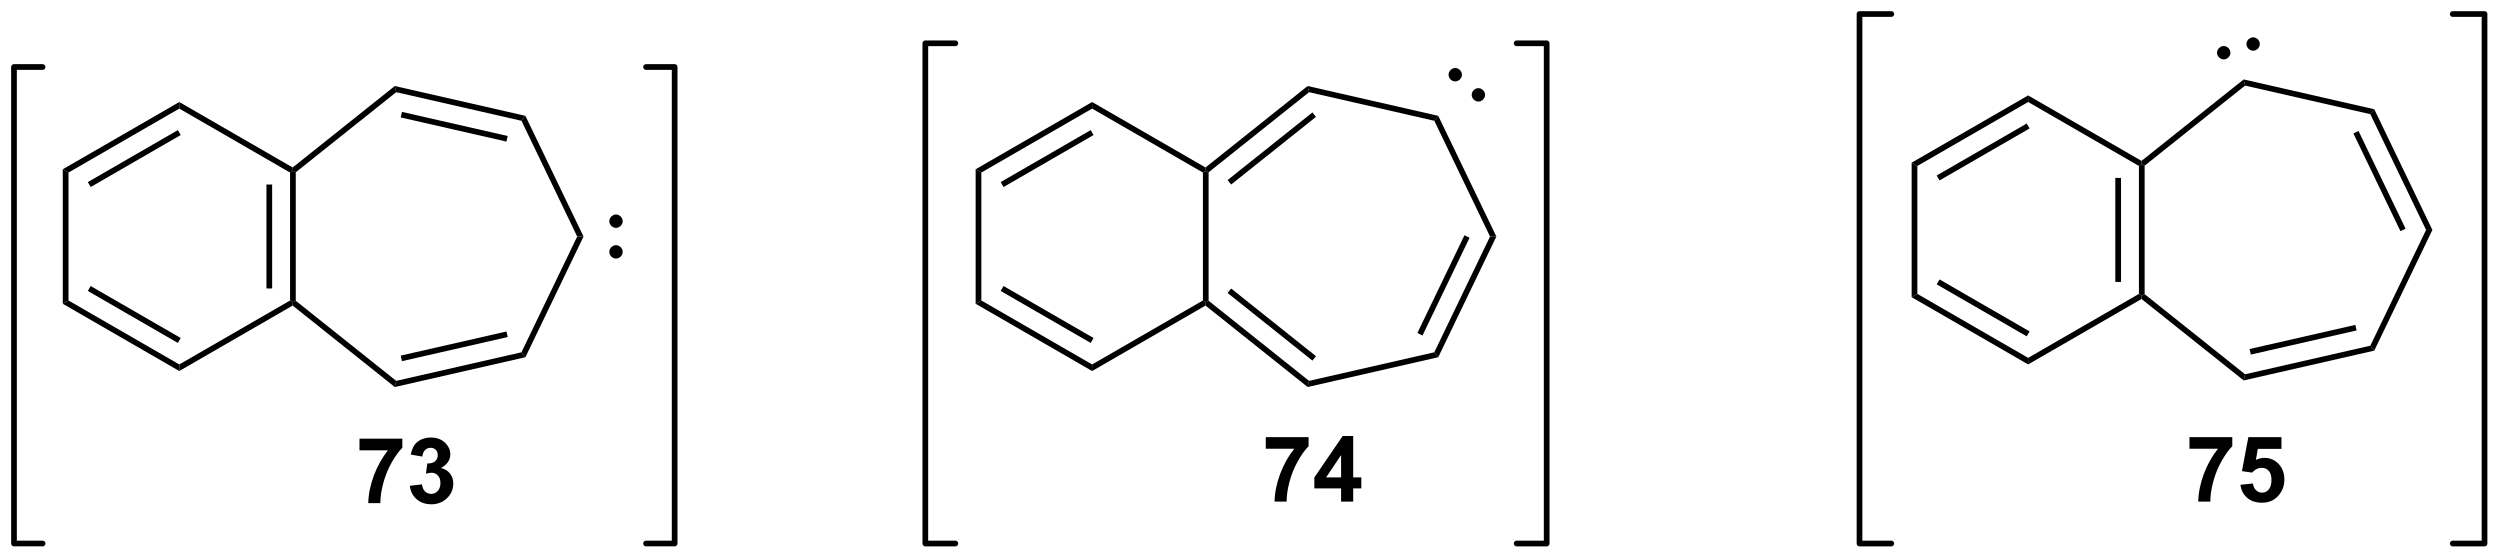 <?xml version="1.0" encoding="UTF-8"?>
<!DOCTYPE svg PUBLIC '-//W3C//DTD SVG 1.0//EN'
          'http://www.w3.org/TR/2001/REC-SVG-20010904/DTD/svg10.dtd'>
<svg stroke-dasharray="none" shape-rendering="auto" xmlns="http://www.w3.org/2000/svg" font-family="'Dialog'" text-rendering="auto" width="601" fill-opacity="1" color-interpolation="auto" color-rendering="auto" preserveAspectRatio="xMidYMid meet" font-size="12px" viewBox="0 0 601 134" fill="black" xmlns:xlink="http://www.w3.org/1999/xlink" stroke="black" image-rendering="auto" stroke-miterlimit="10" stroke-linecap="square" stroke-linejoin="miter" font-style="normal" stroke-width="1" height="134" stroke-dashoffset="0" font-weight="normal" stroke-opacity="1"
><!--Generated by the Batik Graphics2D SVG Generator--><defs id="genericDefs"
  /><g
  ><defs id="defs1"
    ><clipPath clipPathUnits="userSpaceOnUse" id="clipPath1"
      ><path d="M0.646 0.646 L225.873 0.646 L225.873 50.892 L0.646 50.892 L0.646 0.646 Z"
      /></clipPath
      ><clipPath clipPathUnits="userSpaceOnUse" id="clipPath2"
      ><path d="M157.953 319.996 L157.953 368.845 L376.918 368.845 L376.918 319.996 Z"
      /></clipPath
    ></defs
    ><g transform="scale(2.667,2.667) translate(-0.646,-0.646) matrix(1.029,0,0,1.029,-161.825,-328.502)"
    ><path d="M189.383 359.318 L189.383 358.299 L193.136 358.299 L193.136 359.096 Q192.672 359.552 192.19 360.409 Q191.711 361.263 191.459 362.226 Q191.206 363.19 191.211 363.948 L190.151 363.948 Q190.18 362.76 190.641 361.526 Q191.105 360.292 191.878 359.318 L189.383 359.318 ZM193.793 362.427 L194.856 362.299 Q194.905 362.706 195.127 362.922 Q195.351 363.135 195.668 363.135 Q196.007 363.135 196.239 362.877 Q196.473 362.62 196.473 362.182 Q196.473 361.768 196.249 361.526 Q196.028 361.284 195.708 361.284 Q195.496 361.284 195.202 361.365 L195.325 360.471 Q195.77 360.482 196.004 360.279 Q196.239 360.073 196.239 359.732 Q196.239 359.443 196.067 359.271 Q195.895 359.099 195.608 359.099 Q195.327 359.099 195.127 359.294 Q194.929 359.49 194.887 359.865 L193.874 359.693 Q193.981 359.174 194.192 358.865 Q194.405 358.552 194.786 358.375 Q195.168 358.198 195.64 358.198 Q196.45 358.198 196.937 358.713 Q197.34 359.135 197.34 359.667 Q197.34 360.419 196.515 360.87 Q197.007 360.974 197.301 361.341 Q197.598 361.708 197.598 362.229 Q197.598 362.982 197.046 363.515 Q196.496 364.047 195.676 364.047 Q194.898 364.047 194.385 363.599 Q193.874 363.151 193.793 362.427 Z" stroke="none" clip-path="url(#clipPath2)"
    /></g
    ><g transform="matrix(2.743,0,0,2.743,-433.256,-877.728)"
    ><path d="M268.884 359.318 L268.884 358.299 L272.636 358.299 L272.636 359.096 Q272.173 359.552 271.691 360.409 Q271.212 361.263 270.959 362.226 Q270.707 363.19 270.712 363.948 L269.652 363.948 Q269.681 362.76 270.142 361.526 Q270.605 360.292 271.378 359.318 L268.884 359.318 ZM275.484 363.948 L275.484 362.794 L273.14 362.794 L273.14 361.833 L275.625 358.198 L276.546 358.198 L276.546 361.831 L277.257 361.831 L277.257 362.794 L276.546 362.794 L276.546 363.948 L275.484 363.948 ZM275.484 361.831 L275.484 359.872 L274.169 361.831 L275.484 361.831 Z" stroke="none" clip-path="url(#clipPath2)"
    /></g
    ><g transform="matrix(2.743,0,0,2.743,-433.256,-877.728)"
    ><path d="M349.838 359.318 L349.838 358.299 L353.591 358.299 L353.591 359.096 Q353.127 359.552 352.646 360.409 Q352.166 361.263 351.914 362.226 Q351.661 363.19 351.666 363.948 L350.607 363.948 Q350.635 362.76 351.096 361.526 Q351.56 360.292 352.333 359.318 L349.838 359.318 ZM354.303 362.474 L355.397 362.362 Q355.444 362.732 355.673 362.95 Q355.905 363.167 356.204 363.167 Q356.548 363.167 356.785 362.888 Q357.024 362.607 357.024 362.044 Q357.024 361.518 356.788 361.255 Q356.553 360.99 356.173 360.99 Q355.702 360.99 355.327 361.409 L354.436 361.279 L354.998 358.299 L357.899 358.299 L357.899 359.325 L355.829 359.325 L355.657 360.299 Q356.024 360.115 356.407 360.115 Q357.139 360.115 357.647 360.646 Q358.155 361.177 358.155 362.026 Q358.155 362.732 357.743 363.286 Q357.186 364.047 356.194 364.047 Q355.399 364.047 354.899 363.62 Q354.399 363.193 354.303 362.474 Z" stroke="none" clip-path="url(#clipPath2)"
    /></g
    ><g transform="matrix(2.743,0,0,2.743,-433.256,-877.728)"
    ><path d="M163.452 334.823 L163.952 335.112 L163.952 346.323 L163.452 346.612 Z" stroke="none" clip-path="url(#clipPath2)"
    /></g
    ><g transform="matrix(2.743,0,0,2.743,-433.256,-877.728)"
    ><path d="M163.452 346.612 L163.952 346.323 L173.662 351.929 L173.662 352.506 ZM165.647 345.489 L173.537 350.044 L173.787 349.611 L165.897 345.056 Z" stroke="none" clip-path="url(#clipPath2)"
    /></g
    ><g transform="matrix(2.743,0,0,2.743,-433.256,-877.728)"
    ><path d="M173.662 352.506 L173.662 351.929 L183.371 346.323 L183.621 346.468 L183.598 346.769 Z" stroke="none" clip-path="url(#clipPath2)"
    /></g
    ><g transform="matrix(2.743,0,0,2.743,-433.256,-877.728)"
    ><path d="M183.871 346.347 L183.621 346.468 L183.371 346.323 L183.371 335.112 L183.621 334.968 L183.871 335.088 ZM181.801 345.272 L181.801 336.163 L181.301 336.163 L181.301 345.272 Z" stroke="none" clip-path="url(#clipPath2)"
    /></g
    ><g transform="matrix(2.743,0,0,2.743,-433.256,-877.728)"
    ><path d="M183.598 334.666 L183.621 334.968 L183.371 335.112 L173.662 329.506 L173.662 328.929 Z" stroke="none" clip-path="url(#clipPath2)"
    /></g
    ><g transform="matrix(2.743,0,0,2.743,-433.256,-877.728)"
    ><path d="M173.662 328.929 L173.662 329.506 L163.952 335.112 L163.452 334.823 ZM173.537 331.391 L165.647 335.946 L165.897 336.379 L173.787 331.824 Z" stroke="none" clip-path="url(#clipPath2)"
    /></g
    ><g transform="matrix(2.743,0,0,2.743,-433.256,-877.728)"
    ><path d="M183.598 346.769 L183.621 346.468 L183.871 346.347 L192.674 353.367 L192.55 353.908 Z" stroke="none" clip-path="url(#clipPath2)"
    /></g
    ><g transform="matrix(2.743,0,0,2.743,-433.256,-877.728)"
    ><path d="M192.55 353.908 L192.674 353.367 L203.651 350.862 L203.997 351.296 ZM193.179 351.642 L202.447 349.526 L202.336 349.039 L193.068 351.154 Z" stroke="none" clip-path="url(#clipPath2)"
    /></g
    ><g transform="matrix(2.743,0,0,2.743,-433.256,-877.728)"
    ><path d="M203.997 351.296 L203.651 350.862 L208.536 340.718 L209.091 340.718 Z" stroke="none" clip-path="url(#clipPath2)"
    /></g
    ><g transform="matrix(2.743,0,0,2.743,-433.256,-877.728)"
    ><path d="M209.091 340.718 L208.536 340.718 L203.651 330.574 L203.997 330.14 Z" stroke="none" clip-path="url(#clipPath2)"
    /></g
    ><g transform="matrix(2.743,0,0,2.743,-433.256,-877.728)"
    ><path d="M203.997 330.14 L203.651 330.574 L192.674 328.068 L192.55 327.527 ZM202.447 331.909 L193.179 329.794 L193.068 330.281 L202.336 332.397 Z" stroke="none" clip-path="url(#clipPath2)"
    /></g
    ><g transform="matrix(2.743,0,0,2.743,-433.256,-877.728)"
    ><path d="M192.55 327.527 L192.674 328.068 L183.871 335.088 L183.621 334.968 L183.598 334.666 Z" stroke="none" clip-path="url(#clipPath2)"
    /></g
    ><g transform="matrix(2.743,0,0,2.743,-433.256,-877.728)"
    ><path d="M211.937 339.709 C211.751 339.709 211.601 339.559 211.601 339.373 C211.601 339.188 211.751 339.037 211.937 339.037 C212.122 339.037 212.273 339.188 212.273 339.373 C212.273 339.559 212.122 339.709 211.937 339.709" stroke="none" clip-path="url(#clipPath2)"
    /></g
    ><g stroke-width="0.5" transform="matrix(2.743,0,0,2.743,-433.256,-877.728)" stroke-linejoin="round" stroke-linecap="round"
    ><path fill="none" d="M211.937 339.709 C211.751 339.709 211.601 339.559 211.601 339.373 C211.601 339.188 211.751 339.037 211.937 339.037 C212.122 339.037 212.273 339.188 212.273 339.373 C212.273 339.559 212.122 339.709 211.937 339.709" clip-path="url(#clipPath2)"
    /></g
    ><g transform="matrix(2.743,0,0,2.743,-433.256,-877.728)"
    ><path d="M211.937 342.399 C211.751 342.399 211.601 342.248 211.601 342.062 C211.601 341.877 211.751 341.726 211.937 341.726 C212.122 341.726 212.273 341.877 212.273 342.062 C212.273 342.248 212.122 342.399 211.937 342.399" stroke="none" clip-path="url(#clipPath2)"
    /></g
    ><g stroke-width="0.5" transform="matrix(2.743,0,0,2.743,-433.256,-877.728)" stroke-linejoin="round" stroke-linecap="round"
    ><path fill="none" d="M211.937 342.399 C211.751 342.399 211.601 342.248 211.601 342.062 C211.601 341.877 211.751 341.726 211.937 341.726 C212.122 341.726 212.273 341.877 212.273 342.062 C212.273 342.248 212.122 342.399 211.937 342.399" clip-path="url(#clipPath2)"
    /></g
    ><g transform="matrix(2.743,0,0,2.743,-433.256,-877.728)"
    ><path d="M243.456 334.823 L243.956 335.112 L243.956 346.323 L243.456 346.612 Z" stroke="none" clip-path="url(#clipPath2)"
    /></g
    ><g transform="matrix(2.743,0,0,2.743,-433.256,-877.728)"
    ><path d="M243.456 346.612 L243.956 346.323 L253.665 351.929 L253.665 352.506 ZM245.651 345.489 L253.54 350.044 L253.79 349.611 L245.901 345.056 Z" stroke="none" clip-path="url(#clipPath2)"
    /></g
    ><g transform="matrix(2.743,0,0,2.743,-433.256,-877.728)"
    ><path d="M253.665 352.506 L253.665 351.929 L263.374 346.323 L263.624 346.468 L263.602 346.769 Z" stroke="none" clip-path="url(#clipPath2)"
    /></g
    ><g transform="matrix(2.743,0,0,2.743,-433.256,-877.728)"
    ><path d="M263.874 346.347 L263.624 346.468 L263.374 346.323 L263.374 335.112 L263.624 334.968 L263.874 335.088 Z" stroke="none" clip-path="url(#clipPath2)"
    /></g
    ><g transform="matrix(2.743,0,0,2.743,-433.256,-877.728)"
    ><path d="M263.602 334.666 L263.624 334.968 L263.374 335.112 L253.665 329.506 L253.665 328.929 Z" stroke="none" clip-path="url(#clipPath2)"
    /></g
    ><g transform="matrix(2.743,0,0,2.743,-433.256,-877.728)"
    ><path d="M253.665 328.929 L253.665 329.506 L243.956 335.112 L243.456 334.823 ZM253.54 331.391 L245.651 335.946 L245.901 336.379 L253.79 331.824 Z" stroke="none" clip-path="url(#clipPath2)"
    /></g
    ><g transform="matrix(2.743,0,0,2.743,-433.256,-877.728)"
    ><path d="M263.602 346.769 L263.624 346.468 L263.874 346.347 L272.677 353.367 L272.554 353.908 ZM265.538 345.666 L272.971 351.593 L273.282 351.202 L265.85 345.275 Z" stroke="none" clip-path="url(#clipPath2)"
    /></g
    ><g transform="matrix(2.743,0,0,2.743,-433.256,-877.728)"
    ><path d="M272.554 353.908 L272.677 353.367 L283.654 350.862 L284 351.296 Z" stroke="none" clip-path="url(#clipPath2)"
    /></g
    ><g transform="matrix(2.743,0,0,2.743,-433.256,-877.728)"
    ><path d="M284 351.296 L283.654 350.862 L288.539 340.718 L289.094 340.718 ZM282.62 349.391 L286.744 340.826 L286.294 340.609 L282.169 349.174 Z" stroke="none" clip-path="url(#clipPath2)"
    /></g
    ><g transform="matrix(2.743,0,0,2.743,-433.256,-877.728)"
    ><path d="M289.094 340.718 L288.539 340.718 L283.654 330.574 L284 330.14 Z" stroke="none" clip-path="url(#clipPath2)"
    /></g
    ><g transform="matrix(2.743,0,0,2.743,-433.256,-877.728)"
    ><path d="M284 330.14 L283.654 330.574 L272.677 328.068 L272.554 327.527 Z" stroke="none" clip-path="url(#clipPath2)"
    /></g
    ><g transform="matrix(2.743,0,0,2.743,-433.256,-877.728)"
    ><path d="M272.554 327.527 L272.677 328.068 L263.874 335.088 L263.624 334.968 L263.602 334.666 ZM272.971 329.842 L265.538 335.769 L265.85 336.16 L273.282 330.233 Z" stroke="none" clip-path="url(#clipPath2)"
    /></g
    ><g transform="matrix(2.743,0,0,2.743,-433.256,-877.728)"
    ><path d="M325.489 334.245 L325.989 334.534 L325.989 345.745 L325.489 346.034 Z" stroke="none" clip-path="url(#clipPath2)"
    /></g
    ><g transform="matrix(2.743,0,0,2.743,-433.256,-877.728)"
    ><path d="M325.489 346.034 L325.989 345.745 L335.699 351.351 L335.699 351.928 ZM327.684 344.911 L335.574 349.466 L335.824 349.033 L327.934 344.478 Z" stroke="none" clip-path="url(#clipPath2)"
    /></g
    ><g transform="matrix(2.743,0,0,2.743,-433.256,-877.728)"
    ><path d="M335.699 351.928 L335.699 351.351 L345.408 345.745 L345.658 345.89 L345.635 346.191 Z" stroke="none" clip-path="url(#clipPath2)"
    /></g
    ><g transform="matrix(2.743,0,0,2.743,-433.256,-877.728)"
    ><path d="M345.908 345.769 L345.658 345.89 L345.408 345.745 L345.408 334.534 L345.658 334.39 L345.908 334.51 ZM343.838 344.695 L343.838 335.585 L343.338 335.585 L343.338 344.695 Z" stroke="none" clip-path="url(#clipPath2)"
    /></g
    ><g transform="matrix(2.743,0,0,2.743,-433.256,-877.728)"
    ><path d="M345.635 334.088 L345.658 334.39 L345.408 334.534 L335.699 328.928 L335.699 328.351 Z" stroke="none" clip-path="url(#clipPath2)"
    /></g
    ><g transform="matrix(2.743,0,0,2.743,-433.256,-877.728)"
    ><path d="M335.699 328.351 L335.699 328.928 L325.989 334.534 L325.489 334.245 ZM335.574 330.813 L327.684 335.368 L327.934 335.801 L335.824 331.246 Z" stroke="none" clip-path="url(#clipPath2)"
    /></g
    ><g transform="matrix(2.743,0,0,2.743,-433.256,-877.728)"
    ><path d="M345.635 346.191 L345.658 345.89 L345.908 345.769 L354.711 352.789 L354.587 353.33 Z" stroke="none" clip-path="url(#clipPath2)"
    /></g
    ><g transform="matrix(2.743,0,0,2.743,-433.256,-877.728)"
    ><path d="M354.587 353.33 L354.711 352.789 L365.688 350.284 L366.034 350.718 ZM355.216 351.064 L364.484 348.948 L364.373 348.461 L355.105 350.576 Z" stroke="none" clip-path="url(#clipPath2)"
    /></g
    ><g transform="matrix(2.743,0,0,2.743,-433.256,-877.728)"
    ><path d="M366.034 350.718 L365.688 350.284 L370.573 340.14 L371.128 340.14 Z" stroke="none" clip-path="url(#clipPath2)"
    /></g
    ><g transform="matrix(2.743,0,0,2.743,-433.256,-877.728)"
    ><path d="M371.128 340.14 L370.573 340.14 L365.688 329.995 L366.034 329.562 ZM368.778 340.031 L364.653 331.466 L364.203 331.683 L368.327 340.248 Z" stroke="none" clip-path="url(#clipPath2)"
    /></g
    ><g transform="matrix(2.743,0,0,2.743,-433.256,-877.728)"
    ><path d="M366.034 329.562 L365.688 329.995 L354.711 327.49 L354.587 326.949 Z" stroke="none" clip-path="url(#clipPath2)"
    /></g
    ><g transform="matrix(2.743,0,0,2.743,-433.256,-877.728)"
    ><path d="M354.587 326.949 L354.711 327.49 L345.908 334.51 L345.658 334.39 L345.635 334.088 Z" stroke="none" clip-path="url(#clipPath2)"
    /></g
    ><g transform="matrix(2.743,0,0,2.743,-433.256,-877.728)"
    ><path d="M285.489 326.873 C285.303 326.873 285.153 326.722 285.153 326.537 C285.153 326.351 285.303 326.2 285.489 326.2 C285.675 326.2 285.825 326.351 285.825 326.537 C285.825 326.722 285.675 326.873 285.489 326.873" stroke="none" clip-path="url(#clipPath2)"
    /></g
    ><g stroke-width="0.5" transform="matrix(2.743,0,0,2.743,-433.256,-877.728)" stroke-linejoin="round" stroke-linecap="round"
    ><path fill="none" d="M285.489 326.873 C285.303 326.873 285.153 326.722 285.153 326.537 C285.153 326.351 285.303 326.2 285.489 326.2 C285.675 326.2 285.825 326.351 285.825 326.537 C285.825 326.722 285.675 326.873 285.489 326.873" clip-path="url(#clipPath2)"
    /></g
    ><g transform="matrix(2.743,0,0,2.743,-433.256,-877.728)"
    ><path d="M287.517 328.638 C287.332 328.638 287.181 328.488 287.181 328.302 C287.181 328.117 287.332 327.966 287.517 327.966 C287.703 327.966 287.853 328.117 287.853 328.302 C287.853 328.488 287.703 328.638 287.517 328.638" stroke="none" clip-path="url(#clipPath2)"
    /></g
    ><g stroke-width="0.5" transform="matrix(2.743,0,0,2.743,-433.256,-877.728)" stroke-linejoin="round" stroke-linecap="round"
    ><path fill="none" d="M287.517 328.638 C287.332 328.638 287.181 328.488 287.181 328.302 C287.181 328.117 287.332 327.966 287.517 327.966 C287.703 327.966 287.853 328.117 287.853 328.302 C287.853 328.488 287.703 328.638 287.517 328.638" clip-path="url(#clipPath2)"
    /></g
    ><g transform="matrix(2.743,0,0,2.743,-433.256,-877.728)"
    ><path d="M352.839 324.945 C352.653 324.945 352.502 324.795 352.502 324.609 C352.502 324.424 352.653 324.273 352.839 324.273 C353.024 324.273 353.175 324.424 353.175 324.609 C353.175 324.795 353.024 324.945 352.839 324.945" stroke="none" clip-path="url(#clipPath2)"
    /></g
    ><g stroke-width="0.5" transform="matrix(2.743,0,0,2.743,-433.256,-877.728)" stroke-linejoin="round" stroke-linecap="round"
    ><path fill="none" d="M352.839 324.945 C352.653 324.945 352.502 324.795 352.502 324.609 C352.502 324.424 352.653 324.273 352.839 324.273 C353.024 324.273 353.175 324.424 353.175 324.609 C353.175 324.795 353.024 324.945 352.839 324.945" clip-path="url(#clipPath2)"
    /></g
    ><g transform="matrix(2.743,0,0,2.743,-433.256,-877.728)"
    ><path d="M355.417 324.182 C355.232 324.182 355.081 324.032 355.081 323.846 C355.081 323.661 355.232 323.51 355.417 323.51 C355.603 323.51 355.753 323.661 355.753 323.846 C355.753 324.032 355.603 324.182 355.417 324.182" stroke="none" clip-path="url(#clipPath2)"
    /></g
    ><g stroke-width="0.5" transform="matrix(2.743,0,0,2.743,-433.256,-877.728)" stroke-linejoin="round" stroke-linecap="round"
    ><path fill="none" d="M355.417 324.182 C355.232 324.182 355.081 324.032 355.081 323.846 C355.081 323.661 355.232 323.51 355.417 323.51 C355.603 323.51 355.753 323.661 355.753 323.846 C355.753 324.032 355.603 324.182 355.417 324.182" clip-path="url(#clipPath2)"
    /></g
    ><g stroke-width="0.5" transform="matrix(2.743,0,0,2.743,-433.256,-877.728)" stroke-linejoin="round" stroke-linecap="round"
    ><path fill="none" d="M241.677 323.783 L239.047 323.783 L239.047 367.623 L241.677 367.623" clip-path="url(#clipPath2)"
    /></g
    ><g stroke-width="0.5" transform="matrix(2.743,0,0,2.743,-433.256,-877.728)" stroke-linejoin="round" stroke-linecap="round"
    ><path fill="none" d="M290.871 367.623 L293.502 367.623 L293.502 323.783 L290.871 323.783" clip-path="url(#clipPath2)"
    /></g
    ><g stroke-width="0.5" transform="matrix(2.743,0,0,2.743,-433.256,-877.728)" stroke-linejoin="round" stroke-linecap="round"
    ><path fill="none" d="M323.705 321.218 L320.92 321.218 L320.92 367.623 L323.705 367.623" clip-path="url(#clipPath2)"
    /></g
    ><g stroke-width="0.5" transform="matrix(2.743,0,0,2.743,-433.256,-877.728)" stroke-linejoin="round" stroke-linecap="round"
    ><path fill="none" d="M372.911 367.623 L375.696 367.623 L375.696 321.218 L372.911 321.218" clip-path="url(#clipPath2)"
    /></g
    ><g stroke-width="0.5" transform="matrix(2.743,0,0,2.743,-433.256,-877.728)" stroke-linejoin="round" stroke-linecap="round"
    ><path fill="none" d="M161.681 325.861 L159.176 325.861 L159.176 367.621 L161.681 367.621" clip-path="url(#clipPath2)"
    /></g
    ><g stroke-width="0.5" transform="matrix(2.743,0,0,2.743,-433.256,-877.728)" stroke-linejoin="round" stroke-linecap="round"
    ><path fill="none" d="M214.571 367.621 L217.077 367.621 L217.077 325.861 L214.571 325.861" clip-path="url(#clipPath2)"
    /></g
  ></g
></svg
>

